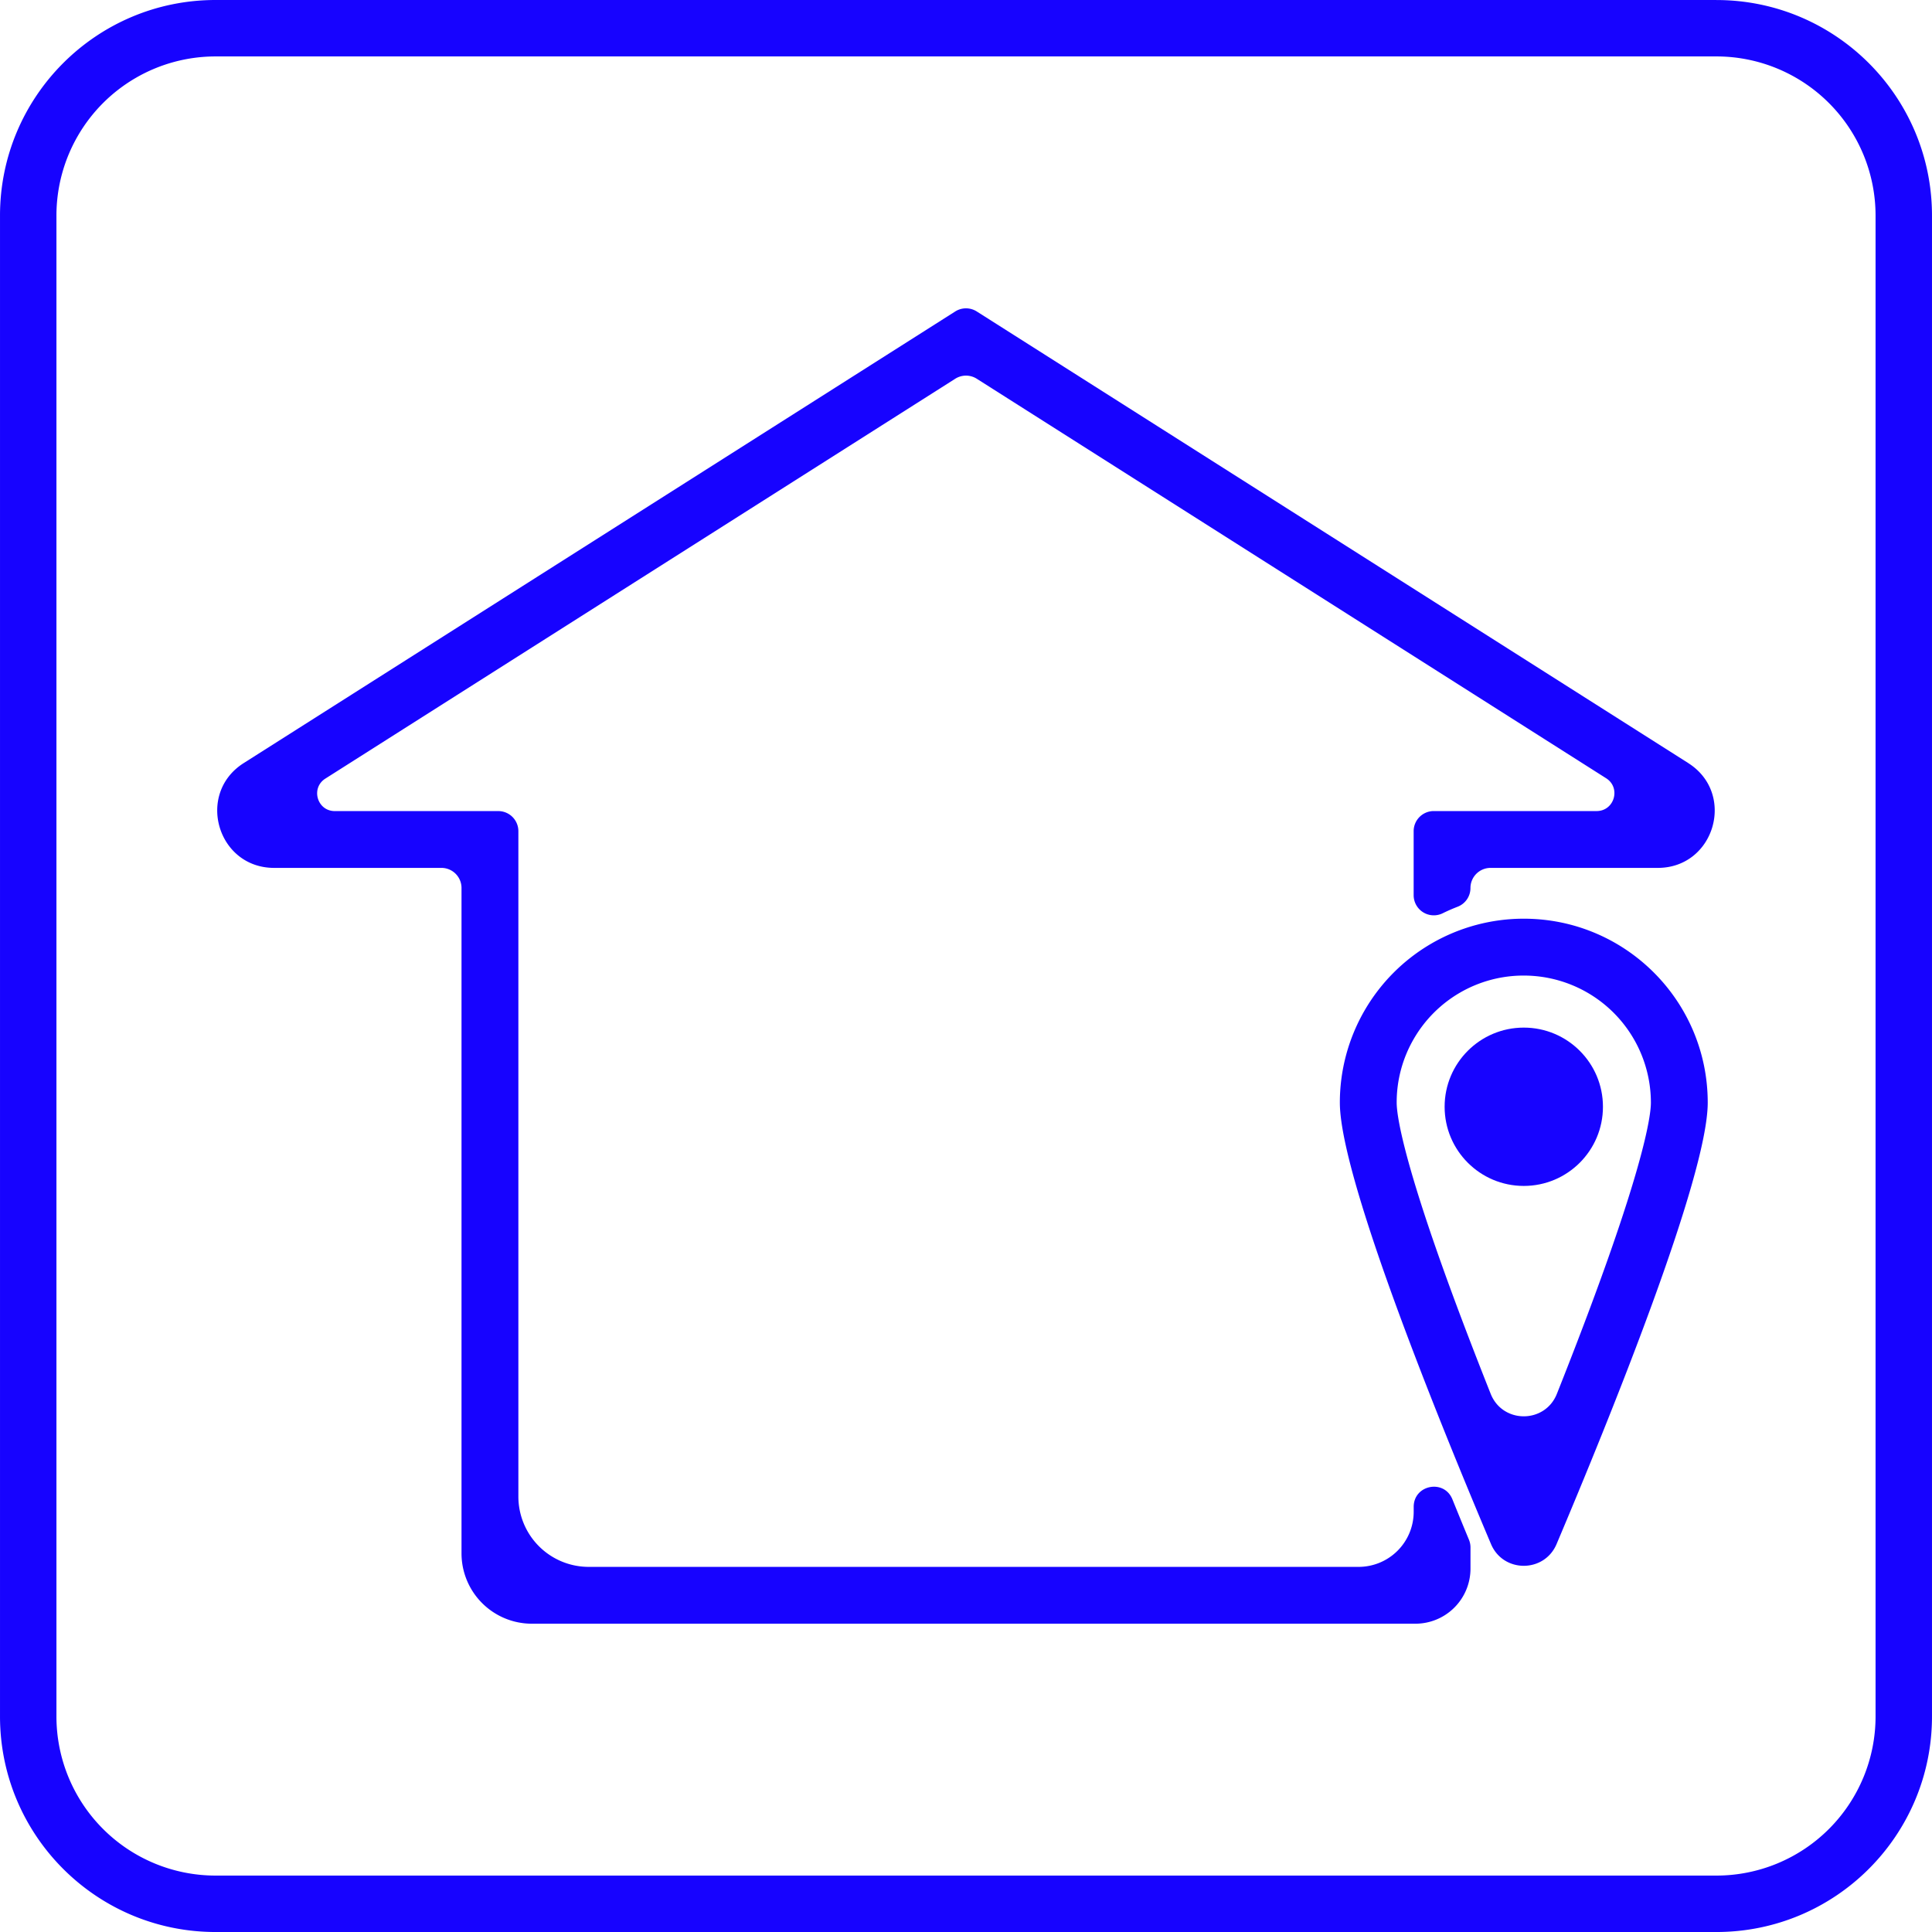 <?xml version="1.0" encoding="UTF-8" standalone="no"?><svg xmlns="http://www.w3.org/2000/svg" xmlns:xlink="http://www.w3.org/1999/xlink" fill="#000000" height="2396.6" preserveAspectRatio="xMidYMid meet" version="1" viewBox="301.7 372.0 2396.6 2396.6" width="2396.6" zoomAndPan="magnify"><g data-name="Layer 3" fill="#1703ff" id="change1_1"><path d="M2191.92,1511.62a228.14,228.14,0,0,0-228.17,228.17c0,54.67,42.92,182.7,91.55,310.17,23.57,61.83,48.49,123.52,70.5,176.64,9.08,21.92,17.66,42.37,25.45,60.77,15.21,36,66.14,35.94,81.35,0,65.61-155,187.5-455.46,187.5-547.57C2420.1,1613.77,2318,1511.62,2191.92,1511.62Zm48.66,570.18q-3.81,9.67-7.62,19.25c-14.77,37.12-67.31,37.12-82.08,0q-3.81-9.57-7.62-19.25-9.24-23.46-17.46-44.86c-35.32-91.9-57.11-156.33-70.5-201.28-18.7-62.74-21.05-87.48-21.05-95.87A156.67,156.67,0,0,1,2055.3,1661a157.32,157.32,0,0,1,136.62-78.83,157.69,157.69,0,0,1,157.68,157.67C2349.6,1755.12,2341.74,1825.07,2240.58,2081.8Z"/><path d="M2396,1318.6,1537.78,773.87l-24.42-15.5a24.93,24.93,0,0,0-26.73,0l-24.41,15.5L604,1318.6h0c-59.59,37.82-32.79,130,37.78,130H849.26a24.93,24.93,0,0,1,24.94,24.94V2298.9a87.27,87.27,0,0,0,87.27,87.27h1096a68.34,68.34,0,0,0,68.34-68.34v-26.27a24.92,24.92,0,0,0-1.89-9.53c-6.65-16.06-13.54-32.87-20.57-50.2-10.29-25.38-48-18-48,9.38v6.12a68.35,68.35,0,0,1-68.35,68.34H1032a87.27,87.27,0,0,1-87.27-87.27V1403.06a24.93,24.93,0,0,0-24.94-24.93H717c-21.87,0-30.17-28.57-11.71-40.29l781.35-496a24.93,24.93,0,0,1,26.73,0l780.69,495.56c18.66,11.83,10.27,40.7-11.82,40.7h-202a24.93,24.93,0,0,0-24.94,24.93v79.54a25,25,0,0,0,36,22.33q9.09-4.47,18.62-8.15a24.84,24.84,0,0,0,15.85-23.21h0a24.93,24.93,0,0,1,24.94-24.94h207.44c70.57,0,97.37-92.21,37.78-130Z"/><circle cx="2191.92" cy="1744.92" r="98.2"/><path d="M2430.86,442a197.44,197.44,0,0,1,197.43,197.43V2501.18a197.43,197.43,0,0,1-197.43,197.43H569.14a197.43,197.43,0,0,1-197.43-197.43V639.47A197.44,197.44,0,0,1,569.14,442H2430.86m0-70H569.14c-147.69,0-267.43,119.73-267.43,267.43V2501.18c0,147.7,119.74,267.43,267.43,267.43H2430.86c147.69,0,267.43-119.73,267.43-267.43V639.47c0-147.7-119.74-267.43-267.43-267.43Z"/></g></svg>